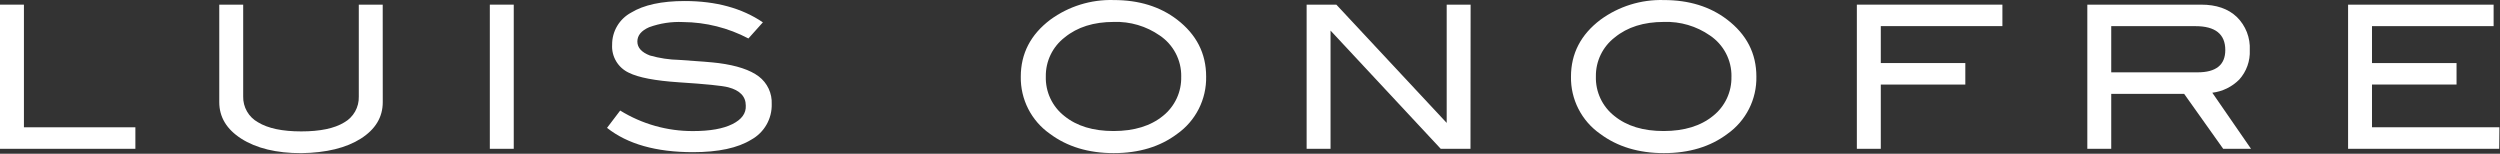 <svg xmlns="http://www.w3.org/2000/svg" fill="none" viewBox="0 0 1382 85" height="85" width="1382">
<rect x="0" y="0" width="1382" height="85" fill="#333333" stroke="none"/>
<path fill="white" d="M74.839 82.258H0V2.568H13.223V70.368H74.839V82.258Z"></path>
<path fill="white" d="M211.588 56.481C211.588 64.771 207.544 71.487 199.456 76.631C191.367 81.774 180.386 84.452 166.512 84.663C152.774 84.663 141.717 81.986 133.341 76.631C125.253 71.427 121.209 64.71 121.209 56.481V2.568H134.432V53.304C134.359 56.209 135.086 59.077 136.532 61.597C137.978 64.118 140.088 66.194 142.634 67.6C148.117 70.958 156.076 72.637 166.512 72.637C176.948 72.637 184.862 70.988 190.254 67.691C192.778 66.27 194.866 64.187 196.291 61.668C197.717 59.148 198.426 56.288 198.342 53.395V2.568H211.565L211.588 56.481Z"></path>
<path fill="white" d="M283.998 82.258H270.775V2.568H283.998V82.258Z"></path>
<path fill="white" d="M413.722 21.265C402.573 15.398 390.177 12.285 377.575 12.189C371.199 11.892 364.828 12.864 358.831 15.048C354.499 16.954 352.334 19.594 352.334 22.967C352.334 26.34 354.651 28.912 359.286 30.682C364.56 32.175 370.004 32.991 375.485 33.11C386.512 33.836 393.782 34.426 397.296 34.88C407.292 36.196 414.676 38.654 419.448 42.254C421.792 44.034 423.668 46.356 424.914 49.02C426.161 51.684 426.741 54.61 426.604 57.548C426.703 61.533 425.707 65.47 423.724 68.93C421.742 72.39 418.848 75.242 415.358 77.176C407.86 81.805 397.099 84.119 383.073 84.119C362.716 84.119 346.881 79.641 335.566 70.686L342.837 61.11C354.948 68.595 368.922 72.526 383.164 72.456C392.494 72.456 399.734 71.17 404.884 68.598C410.034 66.027 412.495 62.616 412.268 58.365C412.268 53.312 409.034 49.939 402.567 48.245C399.189 47.367 390.101 46.452 375.303 45.499C362.156 44.622 352.932 42.859 347.631 40.212C344.705 38.854 342.258 36.646 340.608 33.877C338.959 31.108 338.183 27.907 338.384 24.692C338.356 21.061 339.321 17.492 341.175 14.369C343.029 11.246 345.701 8.688 348.903 6.97C355.885 2.704 365.768 0.571 378.552 0.571C395.743 0.571 410.132 4.497 421.719 12.348L413.722 21.265Z"></path>
<path fill="white" d="M666.755 42.299C666.886 48.506 665.488 54.649 662.683 60.188C659.878 65.728 655.752 70.494 650.67 74.067C641.264 81.116 629.586 84.641 615.636 84.641C601.686 84.641 589.932 81.078 580.375 73.953C575.311 70.405 571.196 65.669 568.391 60.162C565.587 54.655 564.178 48.545 564.289 42.367C564.289 29.6 569.727 19.109 580.602 10.895C590.764 3.469 603.118 -0.357 615.704 0.026C629.593 0.026 641.241 3.619 650.647 10.804C661.386 19.034 666.755 29.532 666.755 42.299ZM652.987 42.299C653.051 37.826 651.996 33.408 649.917 29.445C647.838 25.483 644.801 22.102 641.082 19.608C633.653 14.444 624.75 11.818 615.704 12.12C604.602 12.12 595.567 14.964 588.599 20.652C585.285 23.191 582.612 26.468 580.793 30.223C578.975 33.978 578.061 38.106 578.126 42.277C578 46.466 578.862 50.626 580.642 54.422C582.422 58.217 585.07 61.542 588.372 64.128C595.203 69.68 604.291 72.448 615.636 72.433C626.981 72.418 636.068 69.627 642.899 64.06C646.149 61.459 648.75 58.139 650.496 54.363C652.243 50.587 653.088 46.457 652.964 42.299H652.987Z"></path>
<path fill="white" d="M812.887 82.258H796.438L735.527 16.908V82.258H722.304V2.568H738.73L799.732 67.94V2.568H812.955L812.887 82.258Z"></path>
<path fill="white" d="M970.927 42.3C971.058 48.506 969.66 54.649 966.855 60.189C964.05 65.728 959.924 70.494 954.842 74.067C945.436 81.117 933.75 84.641 919.785 84.641C905.82 84.641 894.067 81.079 884.524 73.954C879.46 70.405 875.345 65.67 872.541 60.163C869.736 54.656 868.328 48.545 868.439 42.368C868.439 29.601 873.876 19.11 884.751 10.896C894.895 3.484 907.222 -0.341 919.785 0.027C933.659 0.027 945.307 3.619 954.728 10.805C965.528 19.034 970.927 29.532 970.927 42.3ZM957.159 42.3C957.223 37.827 956.168 33.408 954.089 29.446C952.01 25.483 948.973 22.102 945.254 19.609C937.798 14.429 928.862 11.802 919.785 12.121C908.683 12.121 899.648 14.965 892.681 20.653C889.367 23.191 886.693 26.469 884.874 30.224C883.056 33.979 882.142 38.106 882.207 42.277C882.082 46.467 882.944 50.627 884.723 54.422C886.503 58.218 889.151 61.542 892.453 64.129C899.284 69.68 908.372 72.448 919.717 72.433C931.062 72.418 940.15 69.627 946.981 64.061C950.247 61.468 952.865 58.153 954.628 54.376C956.39 50.599 957.249 46.465 957.136 42.3H957.159Z"></path>
<path fill="white" d="M1106.93 14.435H1039.7V34.857H1086.43V46.747H1039.7V82.258H1026.47V2.568H1106.93V14.435Z"></path>
<path fill="white" d="M1244.36 82.258H1228.98L1207.39 51.875H1167.09V82.258H1153.87V2.568H1216.8C1225.17 2.568 1231.75 4.837 1236.52 9.375C1238.94 11.753 1240.83 14.616 1242.07 17.776C1243.3 20.936 1243.85 24.322 1243.68 27.709C1243.96 33.697 1241.86 39.554 1237.84 44.001C1233.83 48.02 1228.59 50.577 1222.96 51.262L1244.36 82.258ZM1214.82 39.985C1225.03 39.985 1230.14 35.878 1230.14 27.664C1230.14 18.86 1224.62 14.458 1213.6 14.458H1167.09V39.985H1214.82Z"></path>
<path fill="white" d="M1381.56 82.258H1298.02V2.568H1378.47V14.435H1311.24V34.857H1357.98V46.747H1311.24V70.368H1381.67L1381.56 82.258Z"></path>
</svg>
